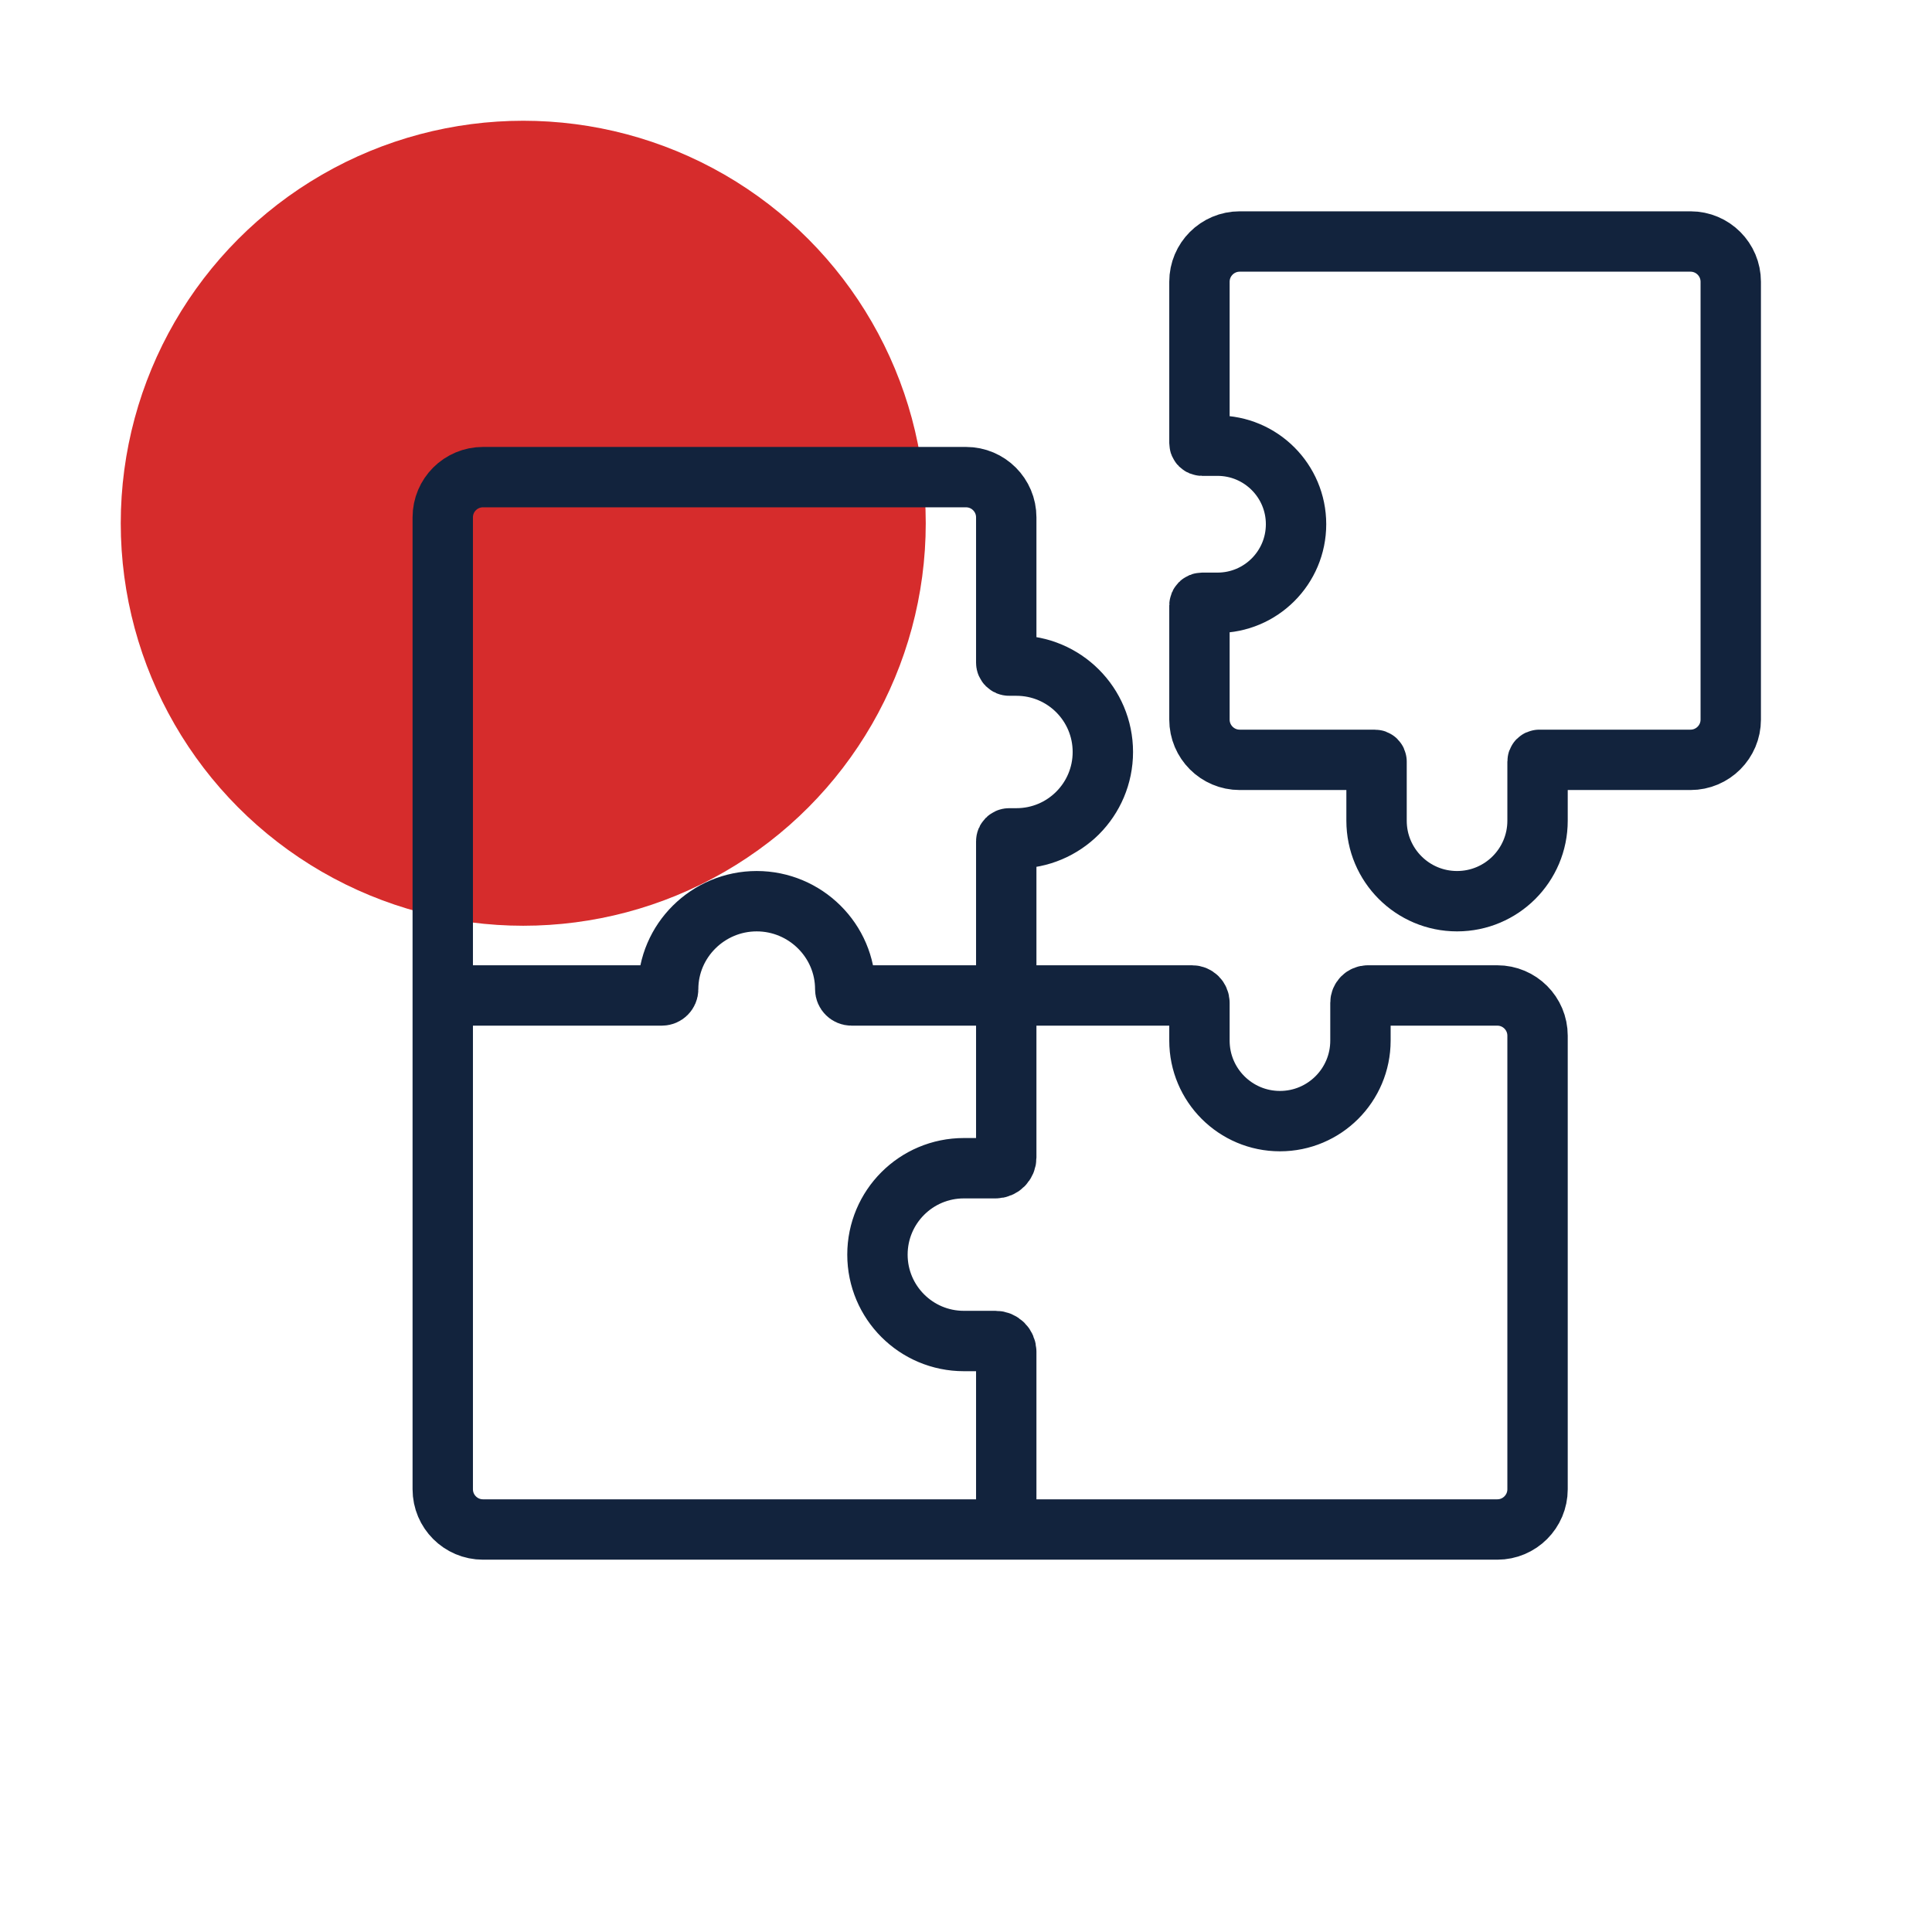 <svg width="48" height="48" viewBox="0 0 48 48" fill="none" xmlns="http://www.w3.org/2000/svg">
<circle cx="13" cy="13" r="10" fill="#D62C2C"/>
<path d="M25 38H12C11.448 38 11 37.552 11 37V24.732M25 38V33.584C25 33.437 24.881 33.317 24.733 33.317H23.946C22.761 33.317 21.8 32.356 21.8 31.171V31.171C21.8 29.985 22.761 29.024 23.946 29.024H24.733C24.881 29.024 25 28.905 25 28.758V24.732M25 38H37.2C37.752 38 38.2 37.552 38.2 37V25.732C38.2 25.179 37.752 24.732 37.2 24.732H33.984C33.882 24.732 33.8 24.814 33.8 24.915V25.854C33.8 26.958 32.905 27.854 31.8 27.854V27.854C30.695 27.854 29.8 26.958 29.8 25.854V24.915C29.8 24.814 29.718 24.732 29.616 24.732H25M25 24.732H21.156C21.07 24.732 21 24.662 21 24.576V24.576C21 23.369 20.007 22.39 18.8 22.39V22.39C17.593 22.39 16.6 23.369 16.6 24.576V24.576C16.6 24.662 16.53 24.732 16.444 24.732H11M25 24.732V20.902C25 20.862 25.033 20.829 25.073 20.829H25.254C26.439 20.829 27.4 19.868 27.4 18.683V18.683C27.4 17.497 26.439 16.537 25.254 16.537H25.073C25.033 16.537 25 16.504 25 16.464V12.854C25 12.301 24.552 11.854 24 11.854H12C11.448 11.854 11 12.301 11 12.854V24.732M29.865 14.976H30.249C31.326 14.976 32.2 14.102 32.2 13.024V13.024C32.2 11.947 31.326 11.073 30.249 11.073H29.865C29.829 11.073 29.8 11.044 29.8 11.008V7C29.8 6.448 30.248 6 30.8 6H42C42.552 6 43 6.448 43 7V17.878C43 18.43 42.552 18.878 42 18.878H38.243C38.219 18.878 38.2 18.897 38.2 18.921V20.39C38.2 21.495 37.305 22.39 36.2 22.39V22.39C35.095 22.39 34.2 21.495 34.2 20.39V18.921C34.2 18.897 34.181 18.878 34.157 18.878H30.8C30.248 18.878 29.8 18.43 29.8 17.878V15.04C29.8 15.005 29.829 14.976 29.865 14.976Z" stroke="#12233D" stroke-width="1.5" stroke-linecap="round"/>
</svg>
